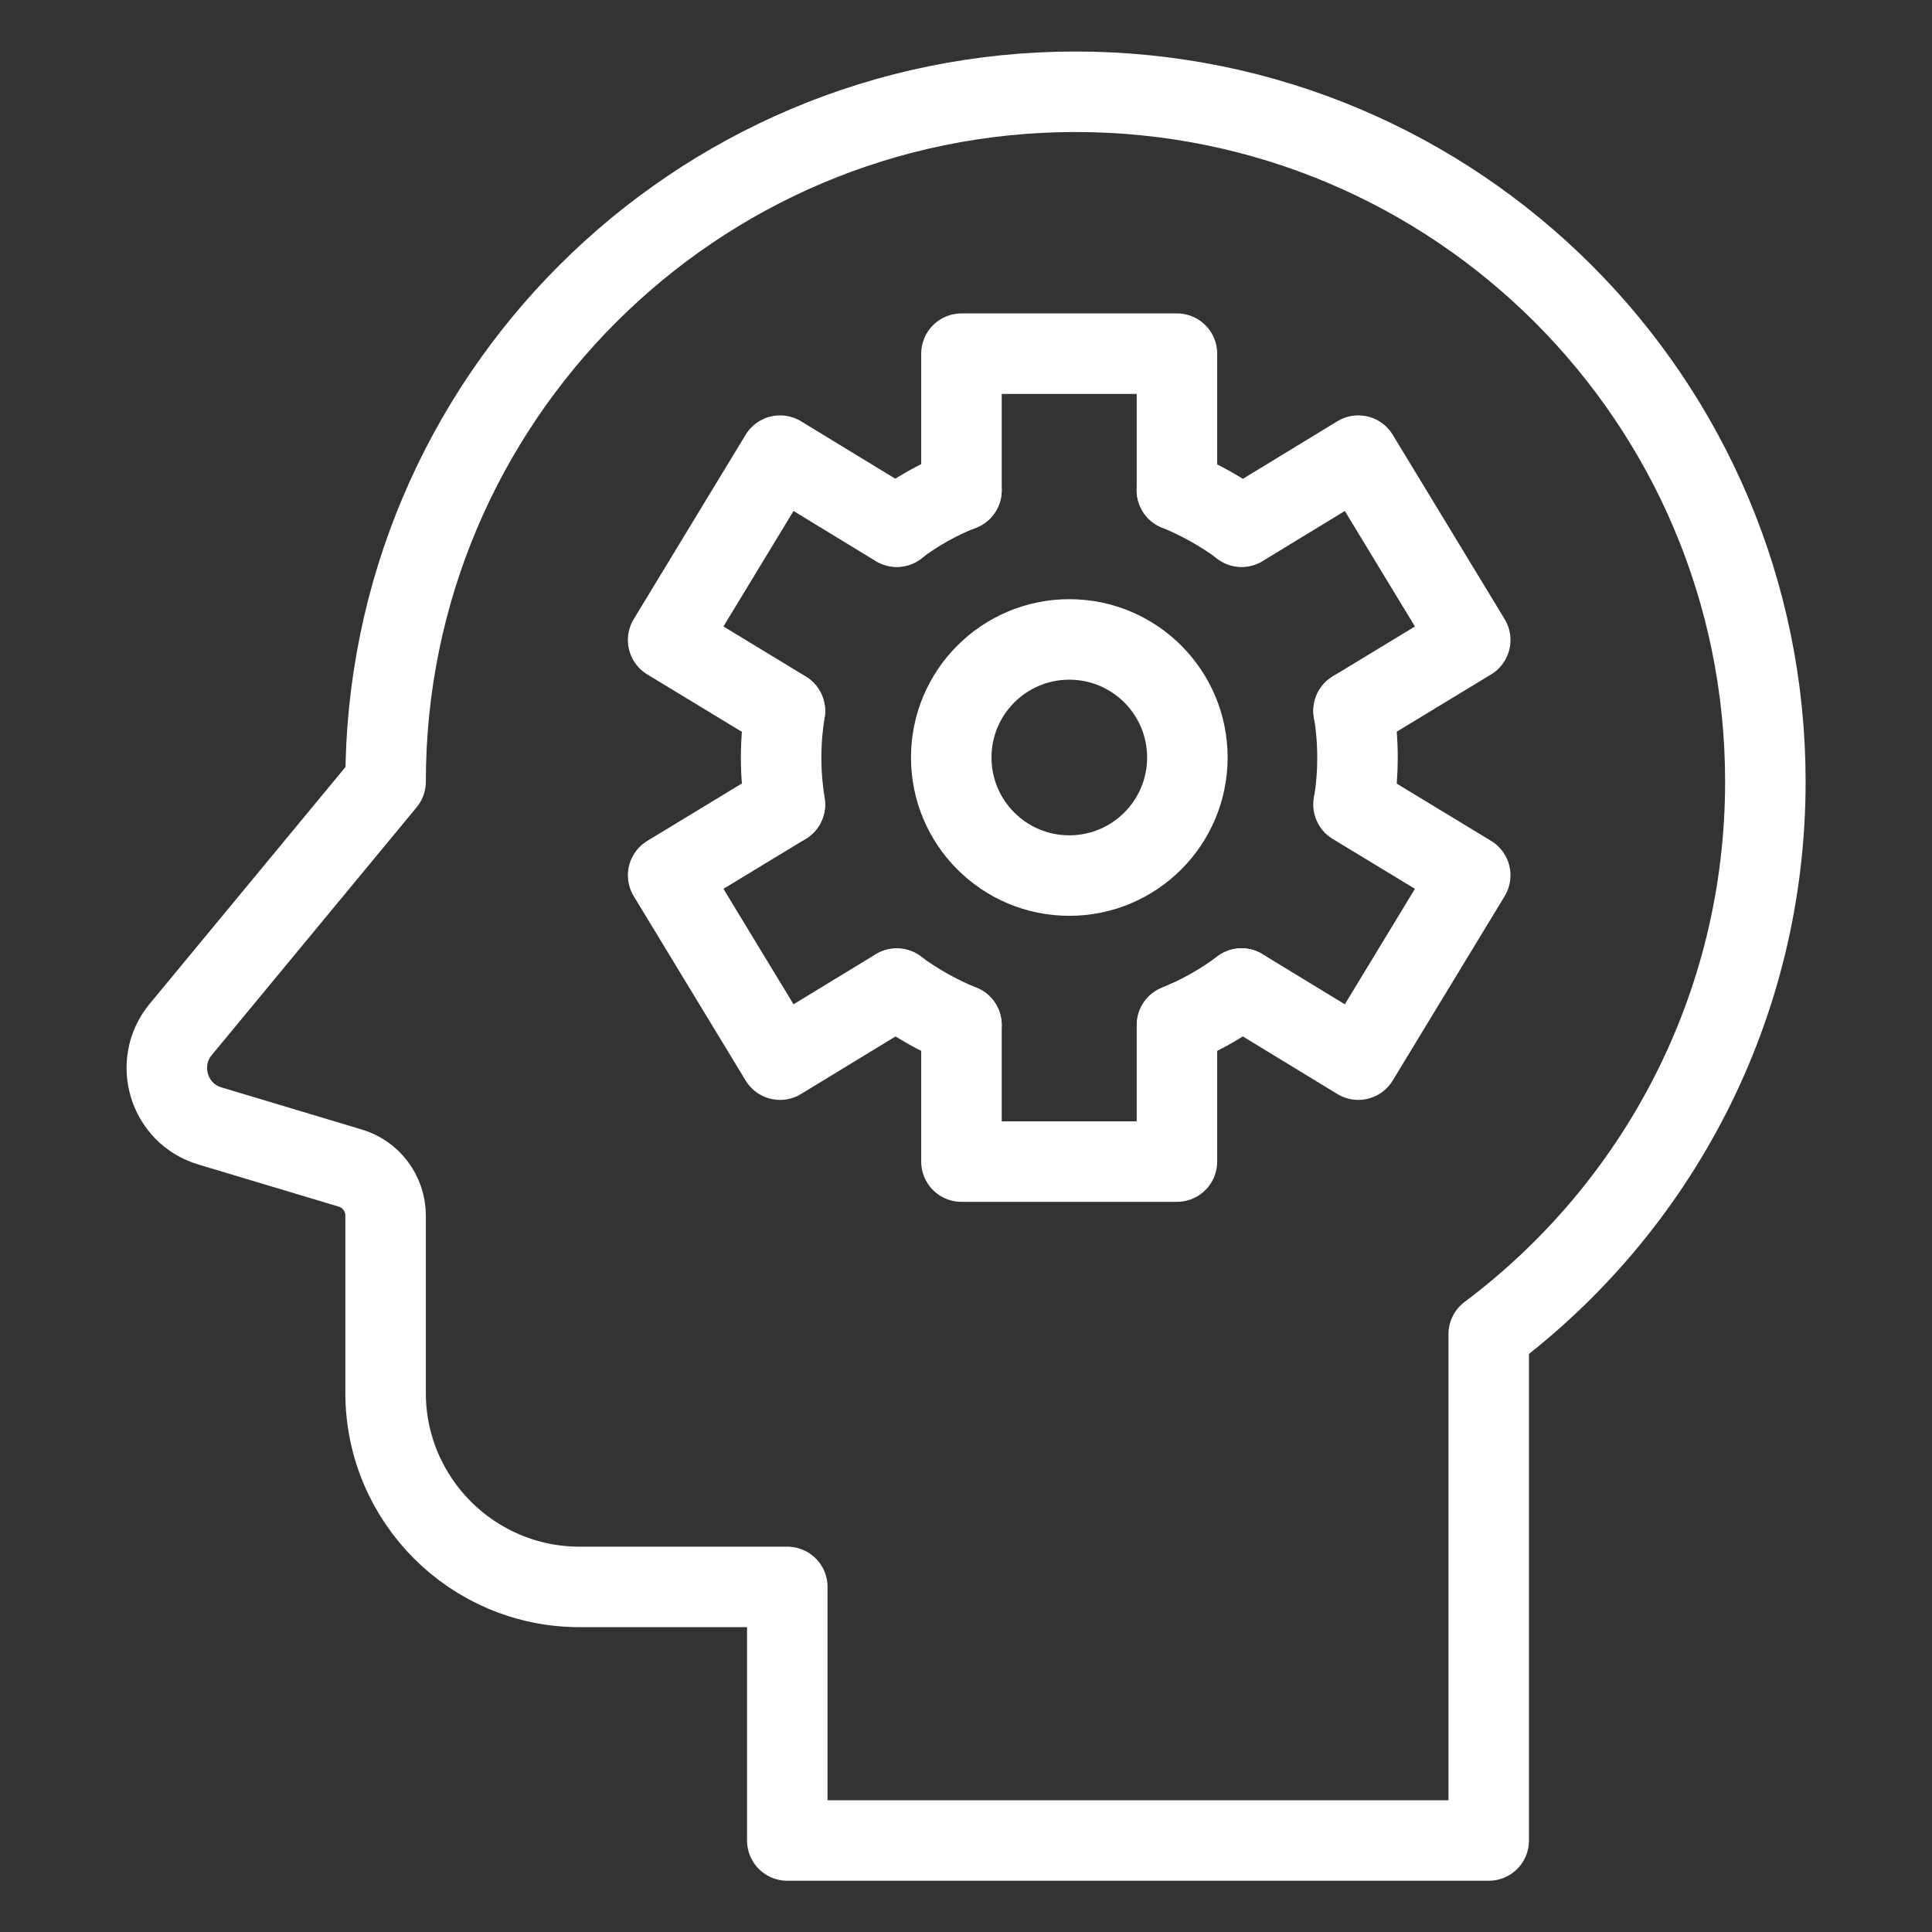 <svg width="72" height="72" viewBox="0 0 72 72" fill="none" xmlns="http://www.w3.org/2000/svg">
<rect x="0" y="0" width="72" height="72" fill="#333333" stroke="none"/>
<mask id="mask0_509_8124" style="mask-type:luminance" maskUnits="userSpaceOnUse" x="0" y="0" width="72" height="72">
<path d="M72 0H0V72H72V0Z" fill="white"/>
</mask>
<g mask="url(#mask0_509_8124)">
<path d="M55.48 49.72V68.59H29.34V59.14H21.6C17.61 59.14 14.37 55.9 14.37 51.91V45.3C14.37 44.48 13.83 43.76 13.05 43.53L7.82 41.96C6.28 41.5 5.71 39.61 6.73 38.37L14.37 29.13C14.37 14.93 25.88 3.42 40.08 3.42C54.28 3.42 65.79 14.93 65.79 29.13C65.79 37.55 61.74 45.03 55.48 49.72Z" stroke="white" stroke-width="3" stroke-linecap="round" stroke-linejoin="round"/>
<path d="M39.85 32.63C42.28 32.63 44.25 30.66 44.25 28.23C44.25 25.8 42.28 23.83 39.85 23.83C37.42 23.83 35.45 25.8 35.45 28.23C35.45 30.66 37.42 32.63 39.85 32.63Z" stroke="white" stroke-width="3" stroke-linecap="round" stroke-linejoin="round"/>
<path d="M46.27 36.84C45.63 37.32 44.93 37.73 44.19 38.06" stroke="white" stroke-width="3" stroke-linecap="round" stroke-linejoin="round"/>
<path d="M50.45 26.49C50.54 27.06 50.59 27.64 50.59 28.23C50.59 28.78 50.55 29.32 50.47 29.84" stroke="white" stroke-width="3" stroke-linecap="round" stroke-linejoin="round"/>
<path d="M43.86 18.27C44.72 18.619 45.53 19.079 46.27 19.619" stroke="white" stroke-width="3" stroke-linecap="round" stroke-linejoin="round"/>
<path d="M33.42 19.619C34.15 19.07 34.96 18.61 35.83 18.27" stroke="white" stroke-width="3" stroke-linecap="round" stroke-linejoin="round"/>
<path d="M29.25 29.98C29.16 29.41 29.11 28.83 29.11 28.24C29.11 27.65 29.16 27.06 29.25 26.5" stroke="white" stroke-width="3" stroke-linecap="round" stroke-linejoin="round"/>
<path d="M35.83 38.2C34.97 37.85 34.16 37.39 33.42 36.85" stroke="white" stroke-width="3" stroke-linecap="round" stroke-linejoin="round"/>
<path d="M44.191 38.06C44.081 38.111 43.971 38.151 43.871 38.2" stroke="white" stroke-width="3" stroke-linecap="round" stroke-linejoin="round"/>
<path d="M35.831 18.27V13.18H43.861V18.27" stroke="white" stroke-width="3" stroke-linecap="round" stroke-linejoin="round"/>
<path d="M43.861 38.199V43.289H35.831V38.199" stroke="white" stroke-width="3" stroke-linecap="round" stroke-linejoin="round"/>
<path d="M33.42 36.84L29.07 39.49L24.9 32.62L29.25 29.98" stroke="white" stroke-width="3" stroke-linecap="round" stroke-linejoin="round"/>
<path d="M46.27 19.631L50.62 16.98L54.791 23.851L50.441 26.491" stroke="white" stroke-width="3" stroke-linecap="round" stroke-linejoin="round"/>
<path d="M46.27 36.84L50.62 39.49L54.791 32.62L50.441 29.98" stroke="white" stroke-width="3" stroke-linecap="round" stroke-linejoin="round"/>
<path d="M33.42 19.631L29.07 16.98L24.9 23.851L29.25 26.491" stroke="white" stroke-width="3" stroke-linecap="round" stroke-linejoin="round"/>
</g>
</svg>
